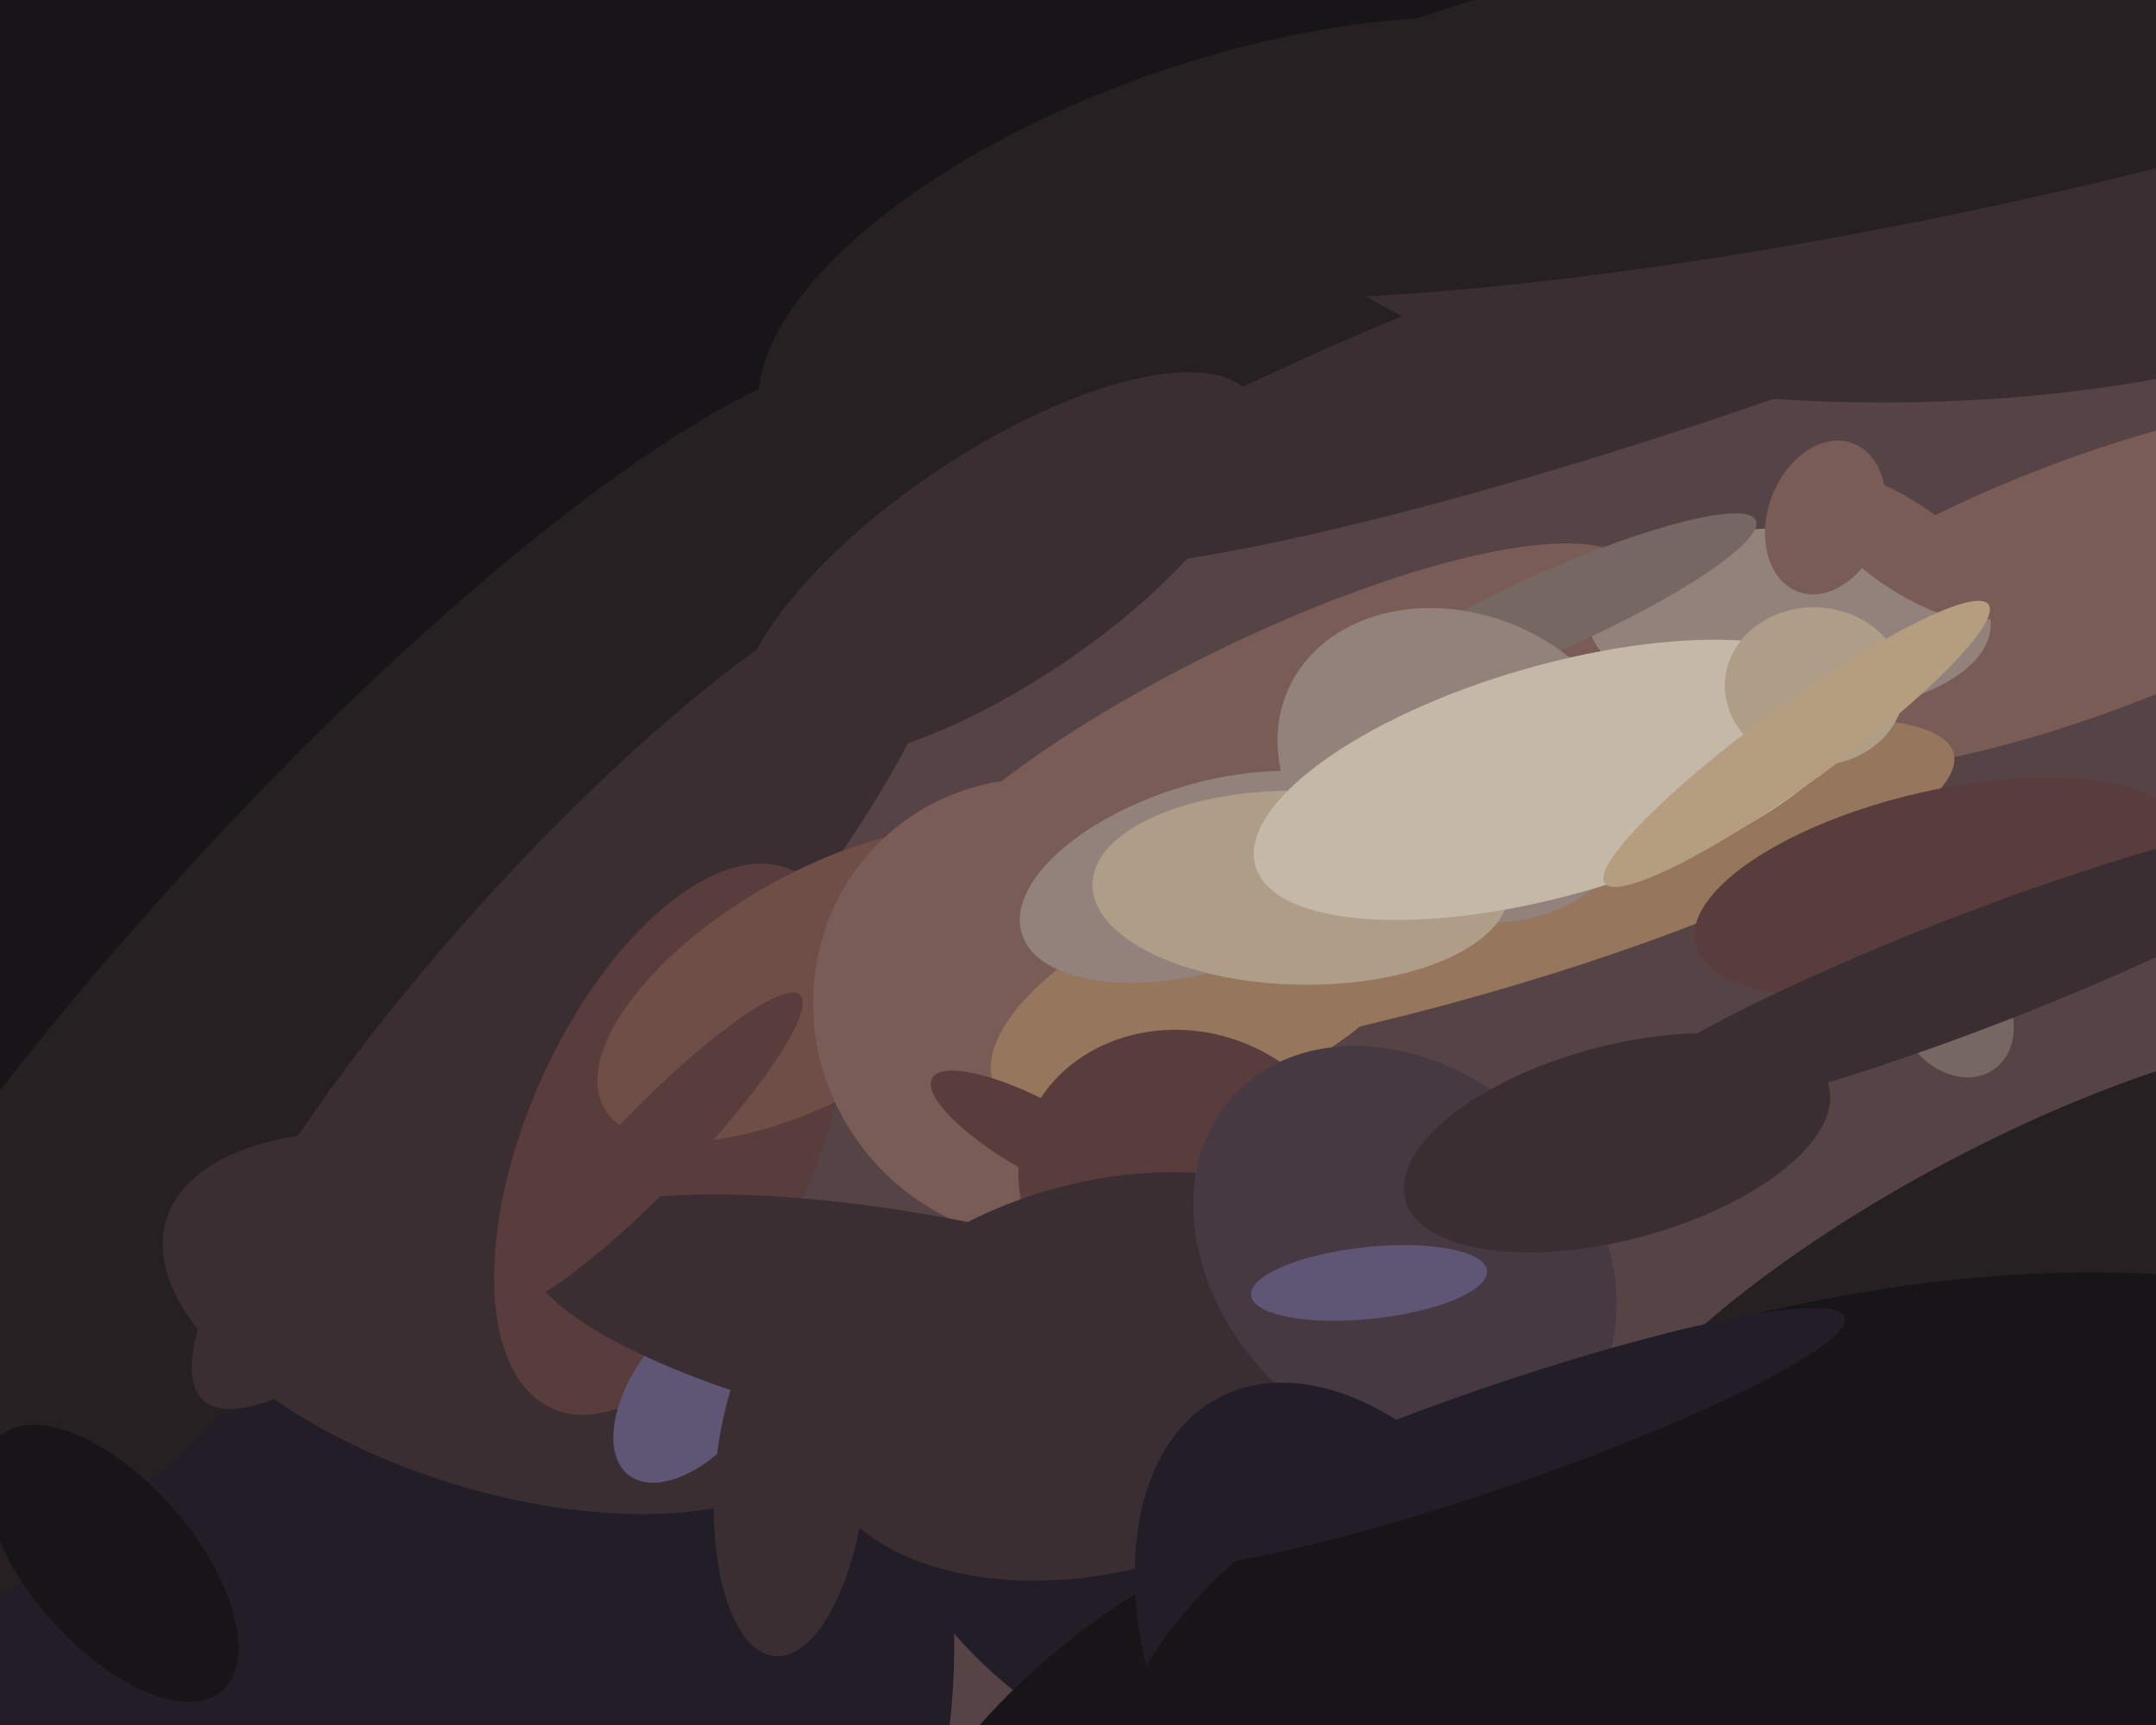<svg xmlns="http://www.w3.org/2000/svg" width="600px" height="480px">
  <rect width="600" height="480" fill="rgb(86,67,69)"/>
  <ellipse cx="116" cy="465" rx="149" ry="170" transform="rotate(9,116,465)" fill="rgb(33,30,39)"/>
  <ellipse cx="581" cy="163" rx="35" ry="114" transform="rotate(69,581,163)" fill="rgb(122,92,87)"/>
  <ellipse cx="309" cy="433" rx="75" ry="46" transform="rotate(40,309,433)" fill="rgb(33,30,39)"/>
  <ellipse cx="80" cy="-52" rx="762" ry="278" transform="rotate(136,80,-52)" fill="rgb(24,21,24)"/>
  <ellipse cx="89" cy="286" rx="57" ry="246" transform="rotate(42,89,286)" fill="rgb(38,32,35)"/>
  <ellipse cx="140" cy="368" rx="47" ry="98" transform="rotate(107,140,368)" fill="rgb(58,46,51)"/>
  <ellipse cx="375" cy="534" rx="150" ry="108" transform="rotate(149,375,534)" fill="rgb(24,21,24)"/>
  <ellipse cx="159" cy="276" rx="35" ry="153" transform="rotate(42,159,276)" fill="rgb(58,46,51)"/>
  <ellipse cx="393" cy="250" rx="31" ry="156" transform="rotate(75,393,250)" fill="rgb(150,118,92)"/>
  <ellipse cx="187" cy="317" rx="82" ry="40" transform="rotate(114,187,317)" fill="rgb(89,61,61)"/>
  <ellipse cx="228" cy="274" rx="31" ry="69" transform="rotate(60,228,274)" fill="rgb(111,78,72)"/>
  <ellipse cx="560" cy="359" rx="132" ry="40" transform="rotate(152,560,359)" fill="rgb(38,32,35)"/>
  <ellipse cx="352" cy="208" rx="114" ry="30" transform="rotate(154,352,208)" fill="rgb(122,92,87)"/>
  <ellipse cx="498" cy="173" rx="26" ry="56" transform="rotate(91,498,173)" fill="rgb(147,130,124)"/>
  <ellipse cx="432" cy="170" rx="62" ry="11" transform="rotate(156,432,170)" fill="rgb(119,103,98)"/>
  <ellipse cx="194" cy="386" rx="31" ry="17" transform="rotate(128,194,386)" fill="rgb(95,86,118)"/>
  <ellipse cx="290" cy="281" rx="65" ry="63" transform="rotate(54,290,281)" fill="rgb(122,92,87)"/>
  <ellipse cx="530" cy="152" rx="32" ry="12" transform="rotate(35,530,152)" fill="rgb(122,92,87)"/>
  <ellipse cx="341" cy="76" rx="136" ry="59" transform="rotate(161,341,76)" fill="rgb(38,32,35)"/>
  <ellipse cx="31" cy="435" rx="47" ry="23" transform="rotate(49,31,435)" fill="rgb(24,21,24)"/>
  <ellipse cx="261" cy="370" rx="116" ry="31" transform="rotate(11,261,370)" fill="rgb(58,46,51)"/>
  <ellipse cx="220" cy="411" rx="21" ry="50" transform="rotate(5,220,411)" fill="rgb(58,46,51)"/>
  <ellipse cx="480" cy="85" rx="209" ry="29" transform="rotate(161,480,85)" fill="rgb(58,46,51)"/>
  <ellipse cx="336" cy="278" rx="28" ry="64" transform="rotate(68,336,278)" fill="rgb(150,118,92)"/>
  <ellipse cx="290" cy="317" rx="10" ry="35" transform="rotate(119,290,317)" fill="rgb(89,61,61)"/>
  <ellipse cx="278" cy="158" rx="85" ry="32" transform="rotate(146,278,158)" fill="rgb(58,46,51)"/>
  <ellipse cx="330" cy="329" rx="42" ry="47" transform="rotate(107,330,329)" fill="rgb(89,61,61)"/>
  <ellipse cx="181" cy="320" rx="60" ry="11" transform="rotate(134,181,320)" fill="rgb(89,61,61)"/>
  <ellipse cx="336" cy="244" rx="26" ry="54" transform="rotate(73,336,244)" fill="rgb(147,130,124)"/>
  <ellipse cx="406" cy="213" rx="52" ry="42" transform="rotate(24,406,213)" fill="rgb(147,130,124)"/>
  <ellipse cx="362" cy="247" rx="58" ry="27" transform="rotate(1,362,247)" fill="rgb(174,157,135)"/>
  <ellipse cx="307" cy="383" rx="54" ry="84" transform="rotate(74,307,383)" fill="rgb(58,46,51)"/>
  <ellipse cx="391" cy="349" rx="51" ry="65" transform="rotate(133,391,349)" fill="rgb(71,57,65)"/>
  <ellipse cx="433" cy="217" rx="87" ry="32" transform="rotate(164,433,217)" fill="rgb(196,184,167)"/>
  <ellipse cx="450" cy="318" rx="27" ry="61" transform="rotate(75,450,318)" fill="rgb(58,46,51)"/>
  <ellipse cx="508" cy="144" rx="22" ry="16" transform="rotate(110,508,144)" fill="rgb(122,92,87)"/>
  <ellipse cx="544" cy="282" rx="15" ry="19" transform="rotate(145,544,282)" fill="rgb(119,103,98)"/>
  <ellipse cx="380" cy="468" rx="56" ry="89" transform="rotate(153,380,468)" fill="rgb(33,30,39)"/>
  <ellipse cx="381" cy="357" rx="33" ry="10" transform="rotate(174,381,357)" fill="rgb(95,86,118)"/>
  <ellipse cx="524" cy="53" rx="59" ry="166" transform="rotate(90,524,53)" fill="rgb(58,46,51)"/>
  <ellipse cx="540" cy="247" rx="27" ry="70" transform="rotate(77,540,247)" fill="rgb(89,61,61)"/>
  <ellipse cx="505" cy="191" rx="22" ry="25" transform="rotate(92,505,191)" fill="rgb(174,157,135)"/>
  <ellipse cx="506" cy="453" rx="200" ry="89" transform="rotate(166,506,453)" fill="rgb(24,21,24)"/>
  <ellipse cx="500" cy="207" rx="66" ry="11" transform="rotate(144,500,207)" fill="rgb(181,157,128)"/>
  <ellipse cx="542" cy="13" rx="259" ry="46" transform="rotate(168,542,13)" fill="rgb(38,32,35)"/>
  <ellipse cx="416" cy="400" rx="14" ry="103" transform="rotate(71,416,400)" fill="rgb(33,30,39)"/>
  <ellipse cx="550" cy="270" rx="16" ry="113" transform="rotate(69,550,270)" fill="rgb(58,46,51)"/>
</svg>